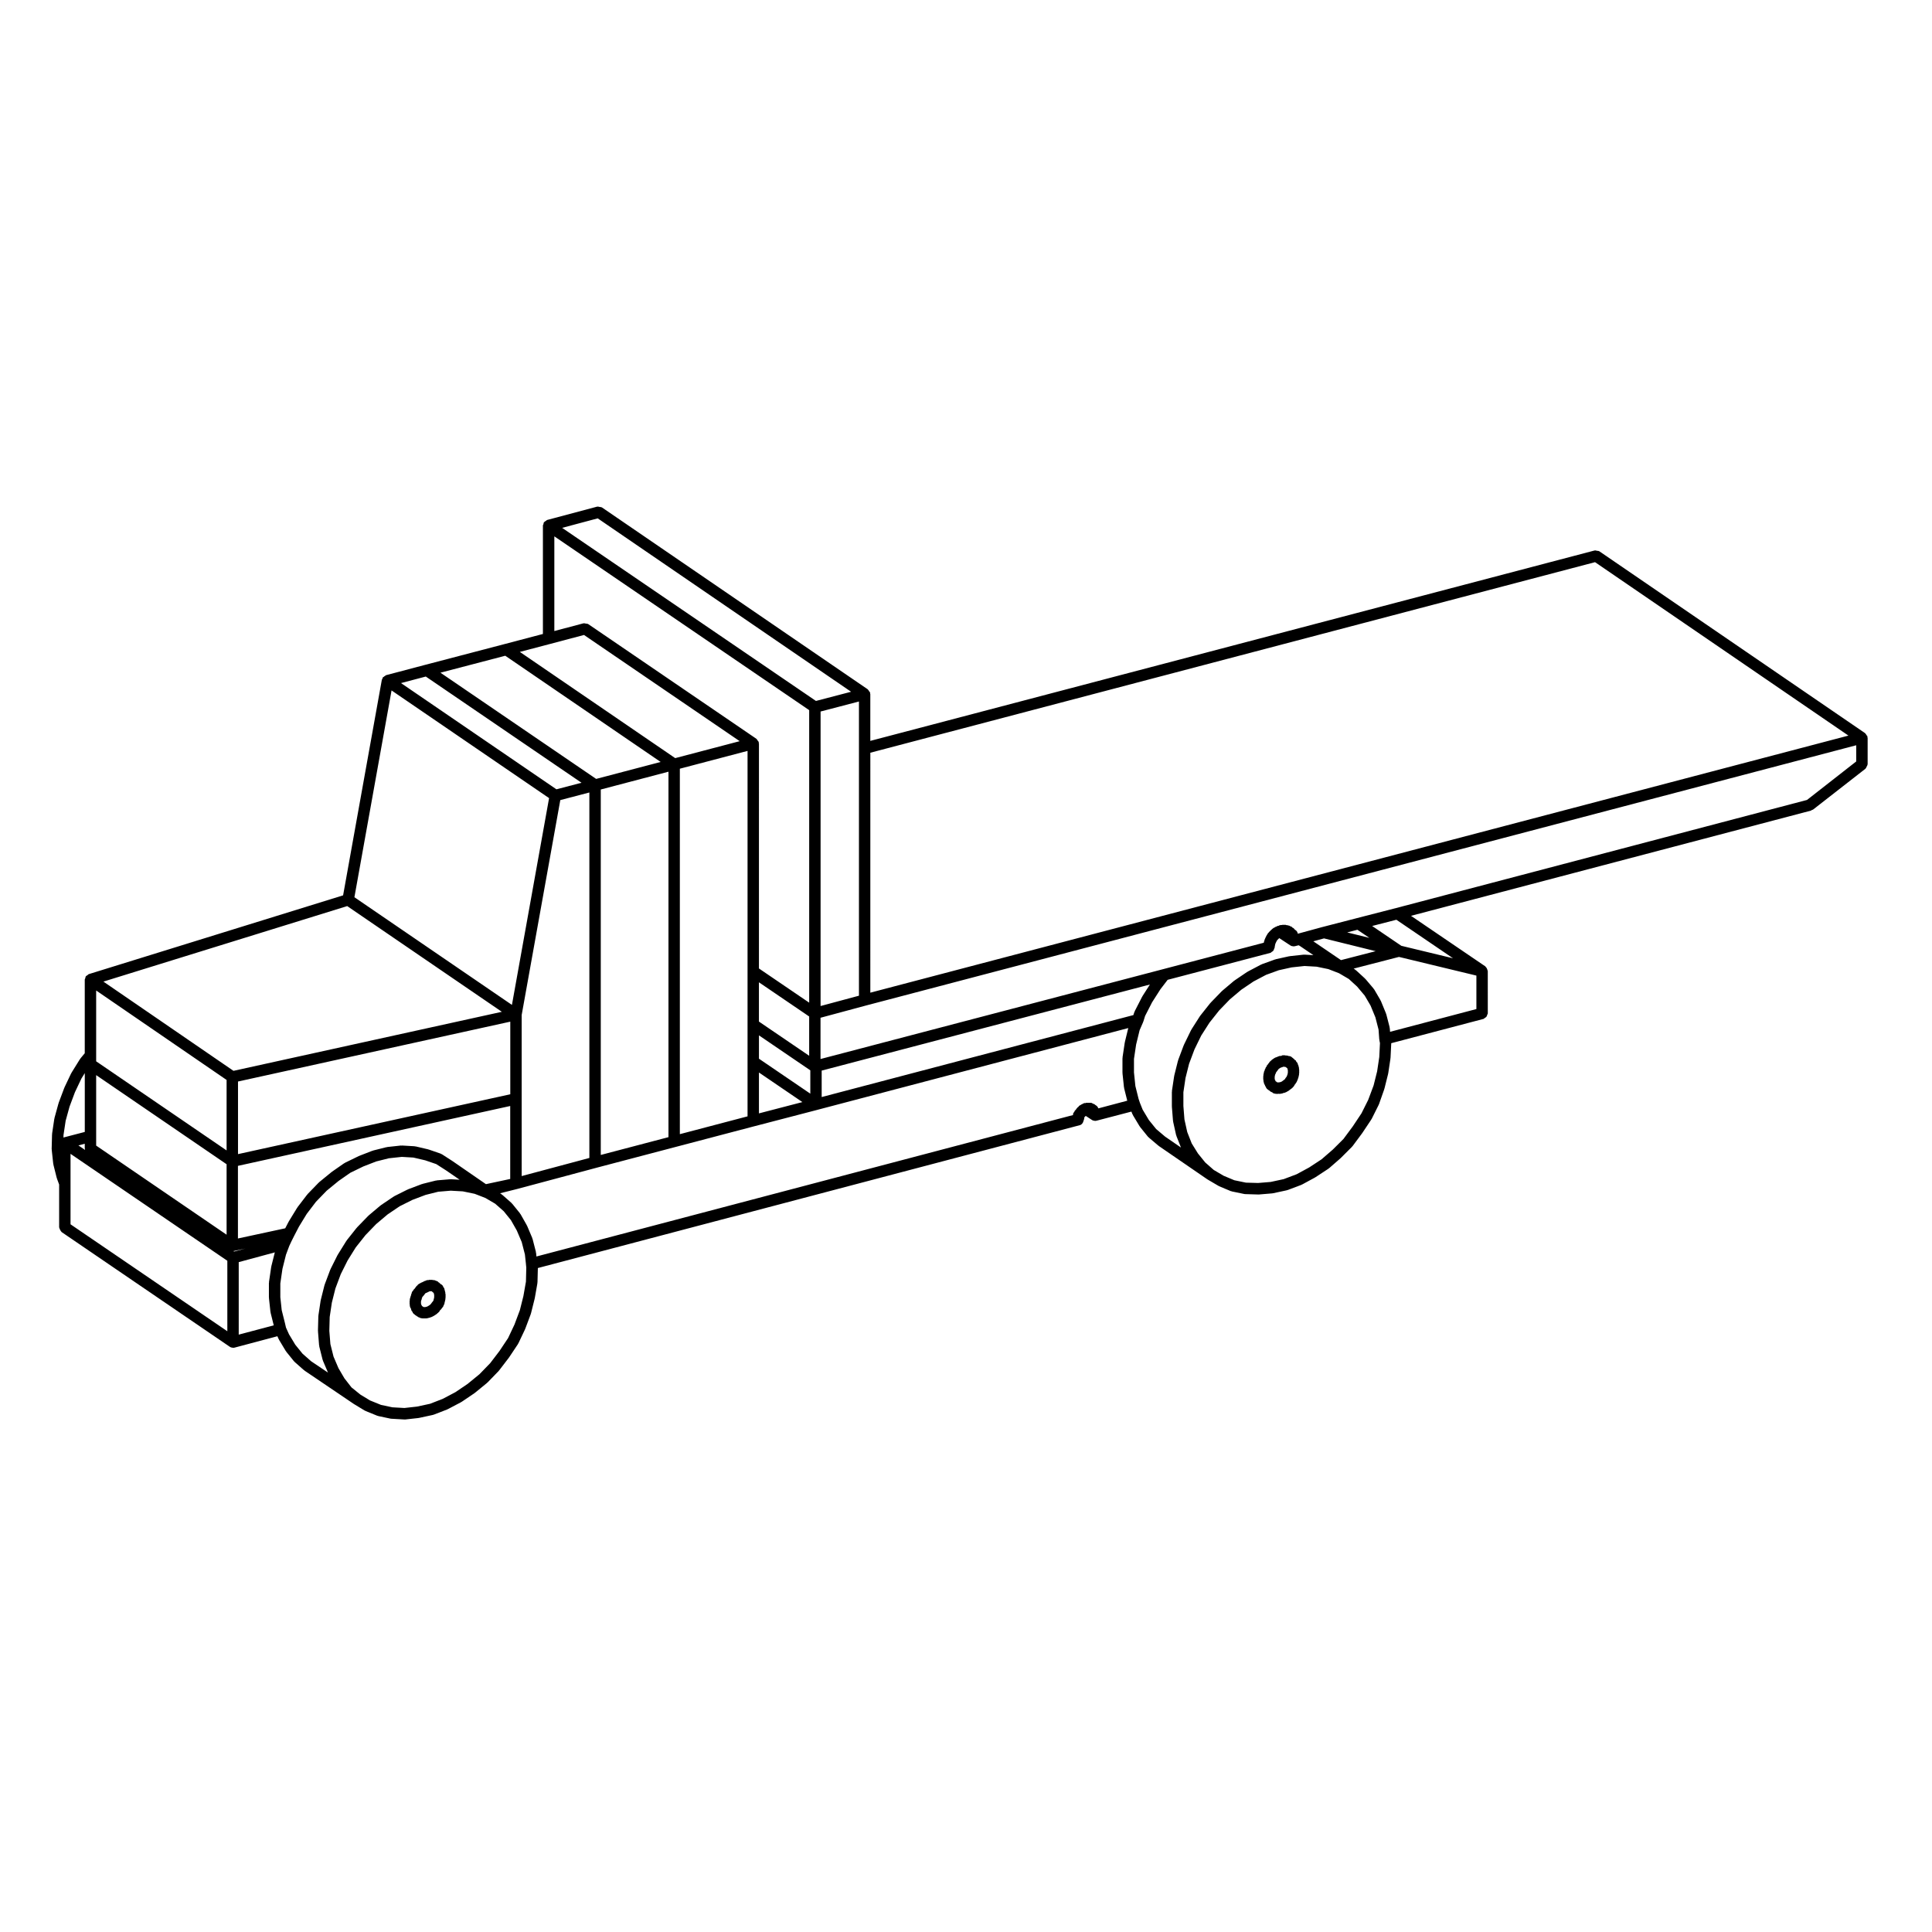 <?xml version="1.0" encoding="UTF-8"?>
<!-- Uploaded to: SVG Repo, www.svgrepo.com, Generator: SVG Repo Mixer Tools -->
<svg fill="#000000" width="800px" height="800px" version="1.1" viewBox="144 144 512 512" xmlns="http://www.w3.org/2000/svg">
 <g>
  <path d="m488.23 427.25c-0.004-0.07 0.047-0.121 0.031-0.188l-0.203-0.789c-0.016-0.059-0.082-0.086-0.105-0.137-0.02-0.059 0.02-0.117-0.012-0.176l-0.195-0.395c-0.023-0.051-0.098-0.059-0.121-0.105-0.02-0.055-0.098-0.082-0.117-0.133-0.035-0.066-0.012-0.152-0.051-0.211-0.082-0.121-0.227-0.137-0.328-0.223-0.098-0.09-0.121-0.223-0.246-0.281-0.035-0.039-0.098-0.039-0.133-0.082l-0.035-0.016c-0.035-0.047-0.02-0.105-0.059-0.141-0.055-0.055-0.145-0.039-0.211-0.086-0.07-0.051-0.086-0.145-0.16-0.188l-0.395-0.195c-0.109-0.059-0.238 0-0.352-0.023-0.117-0.031-0.195-0.133-0.316-0.133h-0.203l-0.215-0.055c-0.074-0.02-0.121 0.039-0.195 0.031-0.066-0.012-0.105-0.074-0.172-0.074l-0.5 0.008c-0.176 0-0.297 0.133-0.457 0.191-0.105 0.012-0.211-0.055-0.312-0.02l-0.59 0.195c-0.055 0.02-0.07 0.086-0.121 0.105-0.059 0.012-0.117-0.031-0.172-0.012-0.059 0.02-0.074 0.09-0.125 0.109s-0.117-0.004-0.172 0.023l-0.492 0.297c-0.023 0.02-0.023 0.051-0.051 0.07-0.023 0.016-0.055 0-0.082 0.02l-0.395 0.297c-0.035 0.023-0.031 0.074-0.059 0.102-0.031 0.031-0.074 0.016-0.105 0.047l-0.395 0.395c-0.066 0.066-0.047 0.152-0.098 0.223-0.055 0.074-0.152 0.09-0.191 0.168l-0.098 0.188-0.211 0.211c-0.098 0.098-0.082 0.23-0.141 0.348-0.082 0.125-0.215 0.195-0.258 0.352l-0.047 0.176-0.176 0.297c-0.051 0.082-0.004 0.176-0.039 0.266-0.035 0.086-0.125 0.121-0.145 0.215l-0.203 0.984c-0.012 0.055 0.035 0.102 0.031 0.152-0.004 0.051-0.059 0.086-0.059 0.141v0.887c0 0.07 0.066 0.105 0.074 0.176 0.004 0.07-0.047 0.121-0.031 0.188l0.203 0.789c0.031 0.125 0.137 0.191 0.191 0.297 0.039 0.082 0.012 0.176 0.066 0.246l0.172 0.238c0.004 0.012-0.004 0.016 0 0.023 0.121 0.379 0.398 0.637 0.719 0.812 0.004 0 0.004 0.004 0.012 0.012 0.016 0.02 0.016 0.051 0.031 0.066 0.051 0.051 0.121 0.035 0.176 0.074 0.012 0 0.016 0.012 0.02 0.016 0.012 0.004 0.02 0.004 0.035 0.004 0.07 0.055 0.086 0.152 0.16 0.191l0.191 0.098c0.004 0.004 0 0.012 0.004 0.016 0.035 0.035 0.086 0.02 0.109 0.051l0.086 0.039c0.004 0.004 0.012 0 0.016 0.004 0.047 0.02 0.086 0.031 0.133 0.051 0.004 0.004 0.016 0.004 0.023 0.012 0.117 0.07 0.188 0.207 0.328 0.246l0.395 0.102c0.125 0.031 0.25 0.051 0.367 0.051 0.004 0 0.004-0.004 0.004-0.004h0.488c0.039 0 0.059-0.035 0.098-0.039 0.07 0.012 0.133 0.039 0.203 0.039 0.082 0 0.16-0.004 0.25-0.02l0.586-0.102c0.066-0.012 0.098-0.082 0.152-0.098 0.125-0.016 0.258-0.02 0.371-0.059 0.012-0.004 0.016-0.02 0.023-0.02 0.02-0.012 0.039-0.012 0.059-0.016l0.492-0.195c0.059-0.023 0.07-0.09 0.121-0.117 0.07-0.035 0.152-0.023 0.223-0.074l1.184-0.891c0.047-0.035 0.039-0.102 0.086-0.137 0.133-0.117 0.281-0.227 0.363-0.395l0.125-0.258 0.293-0.363c0.031-0.035 0.012-0.086 0.035-0.117 0.039-0.059 0.105-0.09 0.137-0.145l0.195-0.395c0.012-0.02-0.004-0.039 0.004-0.059 0.012-0.031 0.035-0.035 0.047-0.059l0.195-0.492c0.016-0.031-0.012-0.066 0-0.102 0.016-0.039 0.055-0.055 0.066-0.102l0.102-0.395c0.004-0.012-0.012-0.02-0.004-0.035 0.004-0.016 0.016-0.02 0.02-0.035l0.102-0.492c0.012-0.055-0.035-0.102-0.031-0.152 0.004-0.051 0.059-0.086 0.059-0.141v-0.984c-0.004-0.074-0.066-0.117-0.074-0.188zm-3.922 2.902-0.395 0.297-0.242 0.176-0.242 0.102-0.156 0.055-0.352 0.059h-0.461c-0.055-0.035-0.059-0.105-0.117-0.137l-0.176-0.09-0.02-0.02c-0.023-0.023-0.066-0.016-0.09-0.035l-0.016-0.012c-0.035-0.059-0.004-0.133-0.051-0.188l-0.109-0.156-0.023-0.09-0.055-0.215v-0.551l0.07-0.344 0.051-0.238 0.156-0.266c0.035-0.059 0-0.125 0.031-0.191 0.035-0.074 0.105-0.117 0.125-0.195l0.105-0.105c0.039-0.047 0.023-0.105 0.066-0.152 0.07-0.086 0.168-0.137 0.223-0.238l0.098-0.188 0.125-0.125 0.25-0.188 0.289-0.172 0.137-0.047 0.59-0.195 0.066-0.023h0.055l0.215 0.055c0.098 0.023 0.18 0.031 0.273 0.035 0.02 0.023 0.047 0.035 0.07 0.055 0.098 0.086 0.176 0.176 0.289 0.227 0.023 0.016 0.023 0.051 0.055 0.066l0.004 0.004 0.031 0.059 0.059 0.227 0.055 0.215v0.652l-0.059 0.297-0.07 0.281-0.121 0.301-0.109 0.227-0.293 0.363c-0.039 0.051-0.016 0.105-0.047 0.156-0.035 0.051-0.105 0.059-0.125 0.105l-0.039 0.082z"/>
  <path d="m157.71 448.75 0.395 3.641c0.004 0.039 0.047 0.059 0.051 0.102 0.004 0.035-0.023 0.07-0.016 0.105l0.887 3.543c0.012 0.035 0.047 0.051 0.055 0.082 0.004 0.031-0.016 0.055-0.004 0.082l0.594 1.613v11.348c0 0.055 0.051 0.086 0.055 0.137 0.02 0.195 0.121 0.336 0.215 0.52 0.098 0.18 0.152 0.344 0.309 0.469 0.039 0.039 0.039 0.102 0.086 0.125l44.578 30.406c0.238 0.156 0.508 0.223 0.77 0.238 0.031 0 0.051 0.031 0.082 0.031 0.125 0 0.258-0.02 0.387-0.055l11.355-3.019 0.359 0.797c0.016 0.039 0.055 0.051 0.074 0.086 0.012 0.023-0.004 0.055 0.012 0.074l1.773 2.953c0.023 0.039 0.07 0.055 0.098 0.09 0.02 0.031 0.004 0.059 0.023 0.086l2.066 2.559c0.039 0.051 0.102 0.066 0.141 0.105 0.02 0.023 0.012 0.055 0.035 0.074l2.457 2.168c0.031 0.031 0.07 0.02 0.102 0.039 0.031 0.02 0.023 0.059 0.055 0.082l13.09 8.855c0.016 0.012 0.031 0.012 0.047 0.02 0.012 0 0.012 0.02 0.02 0.02l2.754 1.672c0.047 0.031 0.102 0.02 0.141 0.039 0.031 0.02 0.035 0.059 0.07 0.07l3.148 1.281c0.066 0.031 0.133 0.023 0.195 0.039 0.023 0.012 0.035 0.039 0.059 0.039l3.25 0.691c0.074 0.02 0.141 0.02 0.211 0.023 0.004 0.004 0.012 0.004 0.016 0.004l3.445 0.195c0.031 0.004 0.059 0.004 0.09 0.004 0.055 0 0.105-0.004 0.168-0.004l3.543-0.395c0.012 0 0.012-0.012 0.02-0.012 0.047-0.012 0.09-0.012 0.133-0.02l3.641-0.785c0.023 0 0.031-0.031 0.055-0.035 0.055-0.016 0.117-0.012 0.172-0.035l3.543-1.375c0.023-0.012 0.023-0.035 0.051-0.047 0.035-0.016 0.074-0.004 0.105-0.023l3.543-1.867c0.023-0.016 0.023-0.047 0.047-0.059 0.031-0.016 0.07-0.012 0.102-0.031l3.344-2.262c0.02-0.012 0.02-0.039 0.035-0.051 0.023-0.02 0.055-0.012 0.082-0.031l3.25-2.656c0.023-0.02 0.02-0.059 0.047-0.09 0.023-0.02 0.059-0.012 0.086-0.031l2.953-3.047c0.016-0.02 0.012-0.047 0.023-0.059 0.023-0.031 0.066-0.047 0.09-0.082l2.559-3.344c0.012-0.012 0-0.02 0.012-0.031 0.016-0.02 0.035-0.031 0.051-0.051l2.363-3.543c0.02-0.023 0-0.059 0.02-0.09 0.02-0.039 0.07-0.059 0.09-0.102l1.773-3.738c0.012-0.02-0.004-0.039 0.004-0.059 0.012-0.023 0.035-0.035 0.047-0.059l1.477-3.934c0.012-0.031-0.012-0.059-0.004-0.086 0.012-0.035 0.047-0.051 0.055-0.086l0.984-3.934c0.004-0.016-0.012-0.031-0.012-0.051 0.004-0.02 0.031-0.031 0.035-0.055l0.691-3.934c0.004-0.047-0.031-0.074-0.023-0.117 0-0.039 0.047-0.066 0.047-0.105l0.098-3.82 143.62-37.859c0.539-0.141 0.836-0.586 0.973-1.09 0.035-0.082 0.051-0.16 0.07-0.246 0.012-0.02 0.035-0.031 0.039-0.059l0.102-0.395c0.016-0.059-0.031-0.105-0.023-0.16l0.02-0.02c0.055-0.055 0.035-0.133 0.082-0.191 0.004 0 0.016 0 0.02-0.004l0.293-0.293 1.652 1.078c0.238 0.152 0.504 0.215 0.766 0.23 0.02 0 0.035 0.02 0.059 0.02 0.125 0 0.258-0.02 0.383-0.055l9.238-2.414 0.293 0.73c0.02 0.051 0.07 0.07 0.098 0.117 0.016 0.031-0.004 0.07 0.016 0.102l1.773 2.953c0.023 0.039 0.07 0.055 0.098 0.09 0.02 0.031 0.004 0.059 0.023 0.086l2.066 2.559c0.047 0.055 0.105 0.082 0.16 0.121 0.02 0.023 0.016 0.059 0.039 0.082l2.559 2.168c0.02 0.02 0.055 0.012 0.082 0.031 0.02 0.02 0.02 0.051 0.039 0.066l12.891 8.855c0.02 0.016 0.047 0.004 0.066 0.02 0.016 0.012 0.016 0.031 0.031 0.039l2.852 1.672c0.035 0.023 0.086 0.016 0.117 0.035 0.031 0.012 0.035 0.047 0.059 0.059l3.047 1.281c0.074 0.031 0.145 0.02 0.215 0.039 0.031 0.012 0.039 0.039 0.066 0.047l3.344 0.691c0.09 0.016 0.172 0.023 0.258 0.023 0 0 0 0.004 0.004 0.004h0.031c0.004 0 0.012 0.004 0.016 0.004 0 0 0-0.004 0.004-0.004l3.394 0.102h0.047c0.039 0 0.086 0 0.125-0.004l3.543-0.297c0.004 0 0.012-0.012 0.016-0.012 0.059-0.004 0.117-0.004 0.176-0.02l3.641-0.785c0.02 0 0.031-0.023 0.051-0.031 0.055-0.016 0.109-0.012 0.168-0.031l3.641-1.375c0.023-0.012 0.031-0.047 0.055-0.055 0.047-0.02 0.09-0.016 0.133-0.035l3.445-1.867c0.02-0.012 0.02-0.035 0.035-0.047 0.023-0.016 0.051-0.004 0.074-0.023l3.445-2.262c0.031-0.02 0.031-0.059 0.055-0.082 0.035-0.023 0.082-0.016 0.105-0.039l3.047-2.656c0.016-0.016 0.012-0.039 0.023-0.055 0.016-0.016 0.035-0.004 0.051-0.02l2.953-2.953c0.02-0.02 0.012-0.051 0.031-0.07 0.035-0.035 0.086-0.055 0.117-0.102l2.559-3.445c0.004-0.004 0-0.02 0.004-0.031 0.012-0.016 0.031-0.016 0.039-0.035l2.363-3.543c0.016-0.02 0-0.051 0.016-0.082 0.02-0.031 0.059-0.047 0.082-0.082l1.867-3.738c0.012-0.023-0.004-0.051 0.004-0.074 0.016-0.031 0.051-0.047 0.059-0.074l1.395-3.957c0.012-0.031-0.012-0.059-0.004-0.086 0.012-0.035 0.047-0.051 0.055-0.086l0.984-3.934c0.004-0.02-0.016-0.047-0.012-0.07 0.004-0.031 0.035-0.039 0.039-0.07l0.59-3.934c0.004-0.031-0.02-0.051-0.02-0.082 0.004-0.031 0.035-0.039 0.035-0.07l0.191-3.883 24.461-6.438c0.137-0.035 0.203-0.172 0.312-0.242 0.176-0.102 0.324-0.176 0.449-0.332s0.156-0.324 0.211-0.52c0.039-0.133 0.152-0.227 0.152-0.367l-0.004-11.215c0-0.055-0.051-0.086-0.055-0.137-0.016-0.141-0.074-0.242-0.121-0.379-0.055-0.145-0.102-0.262-0.191-0.383-0.07-0.086-0.121-0.156-0.207-0.227-0.039-0.035-0.039-0.098-0.086-0.125l-19.688-13.387 106.01-27.887c0.09-0.02 0.117-0.117 0.195-0.152 0.117-0.051 0.246-0.035 0.348-0.117l13.875-10.82c0.031-0.02 0.023-0.059 0.051-0.086 0.145-0.125 0.188-0.309 0.277-0.484 0.09-0.188 0.207-0.332 0.223-0.535 0-0.035 0.035-0.055 0.035-0.09v-6.988c0-0.051-0.051-0.086-0.055-0.133-0.004-0.07 0.016-0.125-0.004-0.195 0-0.02 0.016-0.035 0.012-0.055-0.035-0.141-0.172-0.203-0.242-0.316-0.09-0.16-0.145-0.309-0.293-0.422-0.039-0.035-0.035-0.098-0.082-0.121l-70.453-48.215c-0.016-0.012-0.039 0-0.055-0.012-0.156-0.102-0.348-0.082-0.535-0.109-0.207-0.039-0.395-0.125-0.59-0.082-0.02 0.004-0.035-0.012-0.055-0.004l-191.95 50.461v-12.41c0-0.051-0.051-0.086-0.055-0.133-0.004-0.07 0.016-0.125 0-0.195-0.004-0.016 0.012-0.035 0.004-0.055-0.035-0.145-0.172-0.211-0.246-0.328-0.09-0.156-0.145-0.301-0.289-0.414-0.039-0.035-0.035-0.098-0.082-0.121l-0.066-0.047c-0.012-0.004-0.016-0.012-0.023-0.016l-70.367-48.152c-0.02-0.012-0.047 0-0.066-0.012-0.156-0.102-0.344-0.074-0.523-0.109-0.207-0.035-0.387-0.125-0.59-0.082-0.02 0-0.039-0.016-0.059-0.012l-13.285 3.543c-0.137 0.035-0.203 0.172-0.316 0.242-0.156 0.09-0.301 0.145-0.418 0.289-0.035 0.039-0.098 0.035-0.121 0.082-0.012 0.016 0 0.039-0.012 0.059-0.086 0.125-0.066 0.281-0.105 0.434-0.035 0.125-0.145 0.215-0.145 0.359v28.746l-10.09 2.656-21.059 5.512-10.43 2.754c-0.105 0.023-0.141 0.133-0.23 0.176-0.152 0.07-0.25 0.145-0.371 0.262-0.082 0.074-0.195 0.082-0.262 0.172-0.016 0.016 0 0.039-0.016 0.059-0.059 0.098-0.039 0.203-0.082 0.309-0.031 0.086-0.125 0.125-0.141 0.215l-10.27 57.152-67.414 20.883c-0.125 0.039-0.176 0.172-0.281 0.234-0.145 0.09-0.281 0.141-0.387 0.273-0.035 0.039-0.098 0.035-0.121 0.082-0.02 0.023-0.004 0.059-0.02 0.09-0.082 0.133-0.07 0.277-0.105 0.422-0.031 0.121-0.137 0.207-0.137 0.336v19.523l-1.129 1.359c-0.023 0.031-0.012 0.07-0.035 0.105-0.02 0.035-0.07 0.031-0.09 0.066l-2.262 3.641c-0.016 0.031 0 0.059-0.016 0.09s-0.055 0.031-0.07 0.059l-1.773 3.738c-0.012 0.023 0.004 0.051-0.004 0.07-0.012 0.02-0.035 0.031-0.047 0.051l-1.477 3.934c-0.012 0.023 0.012 0.051 0.004 0.082-0.012 0.02-0.039 0.031-0.047 0.051l-1.082 3.934c-0.012 0.035 0.02 0.059 0.012 0.098-0.004 0.035-0.047 0.051-0.051 0.086l-0.586 3.926c-0.004 0.039 0.031 0.066 0.023 0.102-0.004 0.039-0.039 0.059-0.039 0.09l-0.102 3.934c0 0.039 0.035 0.066 0.039 0.105 0.004 0.031-0.031 0.062-0.027 0.098zm78.301-64.629 40.984 28.016-71.121 15.645-34.469-23.648zm66.391-102.75 67.148 45.953-9.316 2.434-67.262-45.871zm264.3 11.609 67.152 45.961-259.21 68.129 0.004-63.59zm56.176 63.012-108.91 28.652h-0.004l-10.332 2.656-9.148 2.363c-0.004 0-0.004 0.004-0.012 0.004h-0.012l-6.484 1.766c-0.02-0.055-0.074-0.086-0.102-0.137-0.047-0.098-0.012-0.207-0.074-0.297l-0.297-0.395c-0.07-0.098-0.191-0.09-0.281-0.168-0.039-0.051-0.09-0.086-0.133-0.125-0.016-0.02-0.012-0.047-0.023-0.066l-0.297-0.297c-0.066-0.066-0.156-0.047-0.23-0.098-0.098-0.105-0.176-0.211-0.297-0.293-0.082-0.051-0.172-0.016-0.258-0.051-0.086-0.039-0.117-0.137-0.211-0.16l-0.395-0.102c-0.02-0.004-0.035 0.012-0.055 0.004-0.051-0.02-0.086-0.055-0.133-0.074-0.086-0.023-0.16 0.031-0.25 0.016-0.086-0.016-0.137-0.098-0.227-0.098h-0.887c-0.055 0-0.09 0.055-0.141 0.059-0.051 0.004-0.102-0.039-0.152-0.031l-0.492 0.102c-0.082 0.016-0.109 0.098-0.18 0.121-0.074 0.004-0.125 0.004-0.195 0.023-0.035 0.004-0.07-0.016-0.102-0.004-0.07 0.02-0.09 0.102-0.152 0.133-0.012 0.004-0.02-0.004-0.031 0l-0.492 0.195c-0.07 0.023-0.086 0.105-0.141 0.141-0.066 0.035-0.141 0.004-0.203 0.051l-0.395 0.297c-0.035 0.023-0.031 0.074-0.059 0.102-0.031 0.023-0.074 0.012-0.105 0.039l-0.691 0.691c-0.031 0.023-0.016 0.07-0.047 0.102-0.023 0.031-0.074 0.023-0.102 0.059l-0.297 0.395c-0.031 0.039-0.012 0.098-0.035 0.137-0.031 0.039-0.086 0.047-0.105 0.098l-0.391 0.789c-0.012 0.02 0.004 0.047-0.004 0.07-0.012 0.02-0.035 0.02-0.047 0.047l-0.195 0.492c-0.02 0.051 0.016 0.098 0 0.145-0.016 0.051-0.07 0.07-0.082 0.121l-0.074 0.367-26.773 7.027-90.699 23.789v-10.934l12.07-3.25 262.4-68.965v4.293zm-128.64 95.23-3.289 2.16-3.309 1.797-3.445 1.301-3.445 0.746-3.344 0.277-3.223-0.09-3.074-0.637-2.836-1.188-2.625-1.543-2.254-1.984-1.93-2.387-1.648-2.656-1.184-3.012-0.742-3.336-0.281-3.562v-3.652l0.562-3.777 0.941-3.754 1.438-3.836 1.785-3.656 2.18-3.41 2.574-3.246 2.836-2.934 3.039-2.562 3.219-2.176 3.352-1.77 3.356-1.215 3.379-0.75 3.438-0.371 3.195 0.18 3.125 0.645 2.828 1.094 2.594 1.523 2.18 1.996 2.023 2.398 1.551 2.644 1.289 3.129 0.836 3.25 0.188 2.602c0 0.039 0.039 0.055 0.047 0.09 0.004 0.039-0.023 0.066-0.02 0.102l0.156 0.789-0.18 3.684-0.57 3.797-0.941 3.754-1.426 3.805-1.785 3.57-2.301 3.457-2.465 3.324-2.812 2.805zm-59.156-13.492-0.074-0.152-0.102-0.195c-0.012-0.012-0.031-0.012-0.035-0.031-0.133-0.246-0.383-0.402-0.641-0.551l-0.102-0.102c-0.012-0.012-0.031-0.012-0.039-0.02-0.031-0.012-0.035-0.051-0.066-0.059l-0.297-0.102c-0.004 0-0.004 0.004-0.012 0.004-0.215-0.109-0.402-0.277-0.664-0.277h-1.188c-0.09 0-0.133 0.086-0.215 0.098-0.09 0.016-0.172-0.051-0.262-0.02l-0.297 0.102c-0.074 0.031-0.086 0.105-0.145 0.137-0.07 0.031-0.145 0-0.211 0.039l-0.207 0.137-0.121 0.066c-0.035 0.016-0.035 0.055-0.066 0.074-0.031 0.02-0.07 0-0.102 0.02l-0.297 0.195c-0.09 0.059-0.082 0.168-0.145 0.238-0.086 0.082-0.207 0.09-0.277 0.188l-0.121 0.18-0.176 0.176c-0.055 0.055-0.035 0.133-0.082 0.191-0.004 0-0.016 0-0.02 0.004l-0.297 0.297c-0.09 0.09-0.074 0.223-0.133 0.324-0.07 0.105-0.191 0.141-0.23 0.266l-0.102 0.297c-0.031 0.086 0.035 0.152 0.023 0.23-0.004 0.004-0.004 0.012-0.012 0.016l-142.21 37.484-0.105-1.004c-0.004-0.039-0.047-0.059-0.055-0.102-0.004-0.039 0.031-0.082 0.02-0.117l-0.887-3.445c-0.012-0.047-0.059-0.059-0.074-0.102-0.012-0.039 0.016-0.082 0-0.117l-1.375-3.25c-0.016-0.031-0.055-0.039-0.07-0.07-0.016-0.023 0.004-0.059-0.012-0.09l-1.672-2.953c-0.023-0.039-0.074-0.039-0.102-0.082-0.031-0.035-0.012-0.09-0.039-0.121l-2.066-2.559c-0.031-0.035-0.086-0.031-0.117-0.066s-0.023-0.09-0.059-0.117l-2.457-2.168c-0.031-0.031-0.074-0.016-0.105-0.039-0.031-0.02-0.031-0.066-0.059-0.09l-0.402-0.266 4.559-1.145h0.004c0.004-0.004 0.012 0 0.016-0.004l20.957-5.606s0-0.004 0.004-0.004l41.895-11.016h0.012l16.629-4.328s0-0.004 0.004-0.004l82.398-21.676-0.906 3.715c-0.004 0.023 0.016 0.047 0.012 0.07-0.004 0.023-0.035 0.039-0.039 0.066l-0.59 3.934c-0.004 0.047 0.031 0.082 0.031 0.117-0.004 0.039-0.047 0.07-0.047 0.105v3.84c0 0.031 0.031 0.047 0.031 0.074 0 0.031-0.031 0.055-0.023 0.086l0.395 3.738c0.004 0.039 0.051 0.066 0.055 0.105 0.004 0.035-0.023 0.066-0.016 0.102l0.828 3.301zm-167.17 73.027-3.215 2.176-3.367 1.777-3.359 1.305-3.457 0.746-3.344 0.371-3.188-0.18-3.012-0.641-2.922-1.184-2.543-1.547-2.363-1.91-1.879-2.418-1.578-2.695-1.301-3.055-0.828-3.305-0.281-3.516 0.098-3.668 0.57-3.793 0.941-3.754 1.426-3.805 1.805-3.613 2.168-3.481 2.574-3.246 2.836-2.934 3.039-2.562 3.188-2.156 3.375-1.688 3.5-1.324 3.34-0.836 3.309-0.277 3.215 0.18 3.125 0.645 2.828 1.094 2.621 1.535 2.254 1.984 1.914 2.367 1.559 2.75 1.305 3.066 0.84 3.266 0.281 2.594c0 0.004-0.004 0.012-0.004 0.012l0.09 0.91-0.09 3.691-0.672 3.82-0.941 3.754-1.43 3.812-1.691 3.582-2.293 3.441-2.449 3.203-2.828 2.918zm-104.05-77.32 1.715-3.617 0.891-1.438v15.594l-5.656 1.477 0.016-0.656 0.57-3.785 1.027-3.734zm100.02 18.238c-0.012-0.004-0.016 0-0.023-0.004-0.004-0.004-0.004-0.02-0.016-0.02l-2.75-1.777c-0.055-0.039-0.121-0.012-0.188-0.039-0.055-0.023-0.074-0.102-0.137-0.117l-3.148-1.082c-0.031-0.012-0.055 0.012-0.086 0-0.023-0.004-0.035-0.039-0.066-0.047l-3.344-0.785c-0.051-0.016-0.09 0.031-0.133 0.023-0.051-0.012-0.074-0.059-0.121-0.059l-3.344-0.195c-0.051-0.004-0.082 0.039-0.121 0.039-0.051 0-0.086-0.039-0.125-0.039l-3.641 0.395c-0.039 0.012-0.059 0.051-0.098 0.055-0.039 0.004-0.074-0.023-0.109-0.016l-3.543 0.887c-0.035 0.012-0.047 0.051-0.082 0.059-0.035 0.012-0.066-0.016-0.102 0l-3.543 1.375c-0.023 0.012-0.031 0.035-0.051 0.047-0.016 0.008-0.043-0.004-0.062 0.004l-3.641 1.773c-0.039 0.02-0.047 0.07-0.082 0.09-0.039 0.023-0.09 0-0.125 0.031l-3.25 2.262c-0.02 0.012-0.016 0.039-0.035 0.051-0.016 0.016-0.039 0.004-0.059 0.02l-3.25 2.656c-0.023 0.02-0.02 0.059-0.047 0.086-0.023 0.023-0.059 0.016-0.086 0.035l-2.953 3.047c-0.023 0.031-0.016 0.066-0.035 0.09-0.02 0.023-0.059 0.02-0.082 0.051l-2.559 3.344c-0.02 0.02-0.004 0.055-0.02 0.082-0.02 0.023-0.055 0.023-0.07 0.051l-2.168 3.543c-0.012 0.02 0 0.039-0.012 0.051-0.012 0.02-0.035 0.02-0.047 0.039l-0.945 1.828-12.531 2.699v-19.246l72.156-15.863v19.336l-6.434 1.375zm-59.832 0.859v18.676l-34.566-23.617v-18.676zm-37.535-4.004c0.012 0.07-0.004 0.125 0.012 0.203l-1.75-1.188 1.684-0.438v1.289c0.004 0.047 0.051 0.078 0.055 0.133zm39.523 27.145-0.188-0.121c0.012 0 0.02 0 0.031-0.004l3.133-0.676zm73.191-41.684-72.156 15.863v-19.242l72.156-15.863zm-75.18 14.883-34.566-23.617v-18.766l34.566 23.703zm-41.359 8.766v-7.863l41.555 28.34v18.676l-41.555-28.34zm44.578 20.836 9.562-2.586-0.934 3.719c-0.004 0.023 0.016 0.051 0.012 0.074-0.004 0.031-0.035 0.047-0.039 0.074l-0.59 4.035c-0.004 0.039 0.031 0.07 0.031 0.105-0.004 0.047-0.047 0.07-0.047 0.105v3.84c0 0.031 0.031 0.051 0.035 0.082 0 0.031-0.031 0.055-0.023 0.086l0.395 3.641c0.004 0.039 0.047 0.059 0.051 0.102 0.004 0.035-0.023 0.07-0.016 0.105l0.84 3.375-9.281 2.457v-19.215zm19.195 26.277-2.289-2.012-1.93-2.387-1.664-2.766-0.793-1.766-0.262-1.129c0-0.004-0.004-0.004-0.004-0.012-0.004-0.004 0-0.016 0-0.016l-0.867-3.461-0.367-3.43v-3.652l0.562-3.863 0.941-3.758 0.855-2.281 0.625-1.344h0.004l0.68-1.359 1.27-2.445 2.074-3.394 2.453-3.215 2.828-2.918 3.164-2.59 3.098-2.16 3.441-1.672 3.422-1.328 3.352-0.84 3.422-0.367 3.078 0.18 3.141 0.734 2.91 0.996 2.606 1.672 3.594 2.469-2.293-0.125c-0.039-0.004-0.07 0.035-0.105 0.035-0.047 0-0.066-0.035-0.105-0.035l-3.543 0.297c-0.047 0.004-0.07 0.051-0.109 0.059-0.039 0.012-0.086-0.031-0.125-0.02l-3.543 0.887c-0.035 0.012-0.047 0.047-0.074 0.055-0.031 0.012-0.059-0.016-0.098-0.004l-3.641 1.375c-0.031 0.012-0.035 0.051-0.059 0.059-0.023 0.012-0.055-0.012-0.082 0.004l-3.543 1.773c-0.035 0.016-0.039 0.066-0.07 0.082-0.035 0.02-0.074 0-0.105 0.023l-3.344 2.262c-0.023 0.016-0.023 0.051-0.047 0.07-0.023 0.02-0.059 0.004-0.086 0.023l-3.148 2.656c-0.023 0.02-0.016 0.055-0.039 0.074-0.02 0.02-0.055 0.012-0.074 0.031l-2.953 3.047c-0.02 0.02-0.012 0.055-0.031 0.074-0.02 0.023-0.051 0.016-0.07 0.039l-2.656 3.344c-0.02 0.023-0.004 0.066-0.023 0.098-0.02 0.02-0.059 0.02-0.074 0.051l-2.262 3.641c-0.016 0.02 0 0.051-0.012 0.07-0.016 0.023-0.051 0.031-0.059 0.051l-1.867 3.738c-0.016 0.031 0.004 0.059-0.004 0.09-0.016 0.023-0.051 0.031-0.059 0.059l-1.477 3.934c-0.012 0.031 0.016 0.059 0.004 0.09-0.012 0.035-0.047 0.047-0.055 0.082l-0.984 3.934c-0.004 0.023 0.016 0.047 0.012 0.07-0.004 0.031-0.035 0.039-0.039 0.07l-0.59 3.934c-0.004 0.02 0.016 0.039 0.016 0.059-0.004 0.039-0.031 0.086-0.031 0.125l-0.102 3.84c0 0.031 0.031 0.051 0.031 0.082s-0.023 0.051-0.023 0.082l0.297 3.738c0.004 0.051 0.051 0.074 0.059 0.117 0.004 0.051-0.031 0.09-0.02 0.125l0.887 3.543c0.012 0.051 0.059 0.07 0.074 0.109 0.012 0.039-0.016 0.074 0 0.109l1.355 3.188zm220.28-96.734c-0.016 0.031 0 0.059-0.016 0.082-0.012 0.023-0.047 0.023-0.055 0.051l-1.969 3.84c-0.023 0.039 0.004 0.09-0.012 0.133-0.02 0.047-0.074 0.059-0.09 0.105l-0.242 0.777-82.609 21.723v-7.012l86.984-22.812zm-88.004 19.629v6.184l-13.609-9.266v-6.184zm-13.613 0.574 11.512 7.84-11.512 2.996zm13.312-4.434-13.316-9.062v-10.41l13.316 9.062zm-16.332-22.336v38.391l-17.941 4.719v-96.848l17.941-4.719zm-20.957 43.902-17.941 4.719v-96.848l17.941-4.719zm131.62-0.137-2.379-2.012-1.926-2.383-1.648-2.746-0.734-1.832-0.348-1.039-0.848-3.394-0.371-3.602v-3.602l0.57-3.805 0.926-3.793 0.941-2.168c0.012-0.023-0.012-0.051 0-0.082 0.016-0.031 0.047-0.039 0.055-0.07l0.453-1.457 1.863-3.633 2.207-3.449 1.91-2.492 27.246-7.148c0.137-0.035 0.203-0.172 0.312-0.242 0.176-0.102 0.324-0.176 0.449-0.336 0.121-0.156 0.156-0.324 0.211-0.516 0.039-0.133 0.152-0.227 0.152-0.367v-0.141l0.07-0.344 0.074-0.359 0.105-0.277 0.18-0.363 0.133-0.273 0.168-0.215 0.473-0.473 2.949 1.941c0.238 0.156 0.508 0.223 0.77 0.23 0.023 0 0.039 0.02 0.059 0.02 0.117 0 0.246-0.016 0.367-0.047l0.992-0.246 0.293 0.16 3.621 2.457-2.332-0.133c-0.07-0.004-0.133 0.016-0.203 0.02-0.016 0-0.031-0.016-0.051-0.016l-3.641 0.395c-0.031 0-0.047 0.035-0.082 0.039-0.031 0.004-0.055-0.02-0.09-0.016l-3.543 0.785c-0.035 0.004-0.051 0.051-0.086 0.059-0.035 0.012-0.066-0.016-0.102-0.004l-3.543 1.281c-0.039 0.016-0.051 0.059-0.086 0.074-0.035 0.016-0.074-0.004-0.105 0.012l-3.543 1.867c-0.031 0.016-0.031 0.051-0.055 0.066-0.031 0.016-0.066 0-0.09 0.016l-3.344 2.262c-0.023 0.016-0.023 0.051-0.047 0.07-0.023 0.02-0.059 0.004-0.086 0.023l-3.148 2.656c-0.023 0.02-0.016 0.055-0.039 0.074-0.02 0.02-0.055 0.012-0.074 0.031l-2.953 3.047c-0.02 0.02-0.012 0.055-0.031 0.074-0.02 0.023-0.051 0.016-0.07 0.039l-2.656 3.344c-0.02 0.023-0.004 0.055-0.023 0.082-0.016 0.023-0.051 0.023-0.066 0.047l-2.262 3.543c-0.02 0.031 0 0.07-0.016 0.098-0.02 0.031-0.055 0.035-0.07 0.066l-1.867 3.84c-0.012 0.02 0.004 0.051-0.004 0.07-0.012 0.031-0.047 0.031-0.055 0.059l-1.477 3.934c-0.012 0.031 0.016 0.059 0.004 0.098-0.012 0.031-0.047 0.039-0.055 0.074l-0.984 3.934c-0.004 0.023 0.016 0.047 0.012 0.07-0.004 0.031-0.035 0.039-0.039 0.07l-0.59 3.934c-0.004 0.047 0.031 0.082 0.031 0.117-0.004 0.039-0.047 0.07-0.047 0.105v3.84c0 0.02 0.023 0.035 0.023 0.059 0 0.02-0.02 0.039-0.02 0.059l0.297 3.738c0.004 0.039 0.047 0.059 0.051 0.102 0.004 0.039-0.031 0.07-0.02 0.105l0.785 3.543c0.012 0.051 0.059 0.07 0.07 0.117 0.016 0.039-0.016 0.074 0 0.105l1.223 3.109zm50.957-54.824 3.168 2.152-5.871-1.449zm-8.848 2.289 13.688 3.387-9.191 2.371-7.332-4.988zm17.5 24.758-0.07-0.941c-0.004-0.055-0.051-0.082-0.059-0.125-0.012-0.047 0.031-0.09 0.02-0.137l-0.887-3.445c-0.012-0.047-0.055-0.059-0.07-0.102-0.012-0.031 0.016-0.07 0-0.105l-1.375-3.344c-0.016-0.035-0.059-0.047-0.082-0.082-0.016-0.035 0.004-0.074-0.016-0.109l-1.668-2.856c-0.023-0.039-0.082-0.039-0.105-0.082-0.031-0.039-0.012-0.098-0.047-0.125l-2.168-2.559c-0.023-0.023-0.066-0.02-0.09-0.047-0.023-0.023-0.02-0.066-0.047-0.09l-2.363-2.168c-0.035-0.031-0.086-0.016-0.117-0.047-0.035-0.023-0.035-0.074-0.07-0.102l-0.434-0.289 12.012-3.098 20.516 4.949v8.867zm2.981-22.797-7.727-5.25 6.422-1.652 15.008 10.207zm-143.73-52.328v65.555l-10.168 2.734v-78.047l10.168-2.656zm-13.188-10.121v77.52l-13.316-9.062 0.004-59.613c0-0.055-0.051-0.086-0.055-0.137-0.012-0.07 0.012-0.125-0.004-0.191 0-0.02 0.016-0.035 0.012-0.055-0.035-0.137-0.172-0.195-0.242-0.312-0.09-0.16-0.145-0.312-0.289-0.422-0.039-0.035-0.039-0.098-0.086-0.125l-44.578-30.406c-0.016-0.012-0.031 0-0.047-0.012-0.168-0.105-0.383-0.09-0.59-0.121-0.188-0.023-0.359-0.109-0.539-0.07-0.023 0.004-0.039-0.016-0.066-0.012l-7.742 2.055v-25.094zm-68.664-17.543h0.012l8.973-2.383 41.262 28.148-17.09 4.492-41.176-28.148zm-11.879 3.125 41.18 28.148-17.094 4.492-41.266-28.148zm-21.059 5.512 41.266 28.148-6.648 1.738-41.188-28.152zm35.645 32.742 7.703-2.016v96.855l-17.941 4.801v-42.676zm-44.719-29.059 41.746 28.535-9.844 54.801-41.746-28.535z"/>
  <path d="m262 486.79c-0.004-0.07 0.047-0.121 0.031-0.188l-0.305-1.184c-0.035-0.145-0.176-0.215-0.246-0.336-0.07-0.117-0.055-0.262-0.152-0.363l-0.297-0.297c-0.066-0.066-0.156-0.047-0.227-0.098-0.07-0.051-0.082-0.137-0.156-0.176-0.035-0.039-0.098-0.039-0.133-0.082l-0.031-0.012c-0.031-0.039-0.02-0.102-0.055-0.125-0.055-0.055-0.141-0.039-0.203-0.082-0.074-0.059-0.098-0.168-0.18-0.211l-0.395-0.195c-0.055-0.023-0.109 0.004-0.168-0.016s-0.082-0.086-0.137-0.102l-0.395-0.102c-0.074-0.02-0.121 0.035-0.191 0.031-0.07-0.012-0.105-0.074-0.176-0.074h-0.887c-0.07 0-0.105 0.066-0.172 0.074-0.07 0.012-0.125-0.051-0.195-0.031l-0.395 0.102c-0.059 0.016-0.082 0.082-0.137 0.102-0.055 0.02-0.109-0.012-0.168 0.016l-0.395 0.195-0.352 0.176-0.418 0.168c-0.07 0.023-0.086 0.105-0.141 0.141-0.066 0.031-0.141 0.004-0.203 0.051l-0.395 0.297c-0.066 0.051-0.059 0.137-0.109 0.188-0.055 0.059-0.141 0.051-0.191 0.117l-0.297 0.395-0.238 0.332-0.301 0.301c-0.066 0.066-0.047 0.152-0.098 0.223-0.055 0.074-0.152 0.09-0.191 0.168l-0.195 0.395c-0.035 0.07 0.012 0.145-0.016 0.215-0.023 0.07-0.102 0.102-0.109 0.168l-0.074 0.352-0.141 0.363c-0.02 0.051 0.016 0.102 0 0.145-0.016 0.047-0.07 0.07-0.082 0.117l-0.102 0.492c-0.012 0.055 0.035 0.102 0.031 0.152-0.004 0.051-0.059 0.086-0.059 0.141v0.887c0 0.059 0.055 0.09 0.059 0.141 0.004 0.051-0.039 0.102-0.031 0.152l0.102 0.492c0.031 0.145 0.145 0.23 0.211 0.352 0.004 0.004 0 0.012 0 0.012l0.102 0.395c0.055 0.227 0.215 0.371 0.348 0.539 0.035 0.07 0.012 0.16 0.055 0.227 0.066 0.102 0.16 0.145 0.246 0.223 0.023 0.031 0.016 0.082 0.047 0.105 0.039 0.039 0.102 0.023 0.141 0.059 0.051 0.035 0.082 0.09 0.133 0.109 0.016 0.02 0.012 0.039 0.023 0.059 0.035 0.031 0.082 0.02 0.117 0.051s0.066 0.082 0.105 0.105c0.039 0.023 0.098 0.016 0.137 0.039 0.055 0.051 0.098 0.109 0.156 0.156 0.039 0.023 0.098 0.016 0.137 0.039 0.055 0.051 0.098 0.109 0.156 0.156 0.102 0.059 0.211 0.055 0.312 0.098 0.059 0.023 0.086 0.098 0.152 0.109l0.395 0.102c0.125 0.031 0.25 0.051 0.367 0.051 0.004 0 0.004-0.004 0.004-0.004h0.875s0 0.004 0.004 0.004c0.117 0 0.246-0.02 0.367-0.051l0.789-0.203c0.035-0.012 0.047-0.051 0.082-0.059 0.082-0.023 0.152-0.02 0.227-0.055l0.395-0.195c0.016-0.004 0.016-0.031 0.035-0.035 0.02-0.016 0.051-0.012 0.07-0.02l0.492-0.297c0.023-0.016 0.02-0.051 0.047-0.059 0.023-0.02 0.059-0.012 0.086-0.031l0.395-0.297c0.035-0.023 0.031-0.074 0.059-0.102 0.031-0.031 0.074-0.016 0.105-0.047l0.395-0.395c0.074-0.074 0.055-0.176 0.105-0.262 0.066-0.059 0.141-0.09 0.203-0.156l0.395-0.492c0.004-0.004 0-0.012 0.004-0.02 0.004-0.004 0.02-0.012 0.023-0.02l0.297-0.395c0.066-0.082 0.031-0.188 0.074-0.281 0.055-0.117 0.172-0.191 0.195-0.328l0.09-0.441 0.098-0.371c0.004-0.012-0.012-0.02-0.004-0.035 0.004-0.016 0.016-0.02 0.02-0.035l0.102-0.492c0.012-0.055-0.035-0.102-0.031-0.152 0.004-0.051 0.059-0.086 0.059-0.141v-0.984c-0.008-0.043-0.07-0.082-0.082-0.148zm-3.996 2.957-0.25 0.188-0.379 0.227-0.191 0.102-0.238 0.059-0.215 0.055h-0.484l-0.066-0.047-0.297-0.195-0.047-0.031-0.016-0.059c-0.023-0.098-0.117-0.133-0.156-0.215-0.035-0.086 0.004-0.176-0.051-0.258l-0.035-0.059-0.012-0.039v-0.59l0.047-0.207 0.141-0.363c0.02-0.047-0.016-0.09 0-0.133 0.016-0.055 0.07-0.082 0.082-0.133l0.059-0.289 0.004-0.012 0.211-0.211c0.02-0.016 0.012-0.047 0.023-0.066 0.039-0.039 0.09-0.055 0.117-0.102l0.297-0.395 0.168-0.223 0.066-0.047 0.301-0.121c0.016-0.004 0.016-0.023 0.031-0.031 0.031-0.016 0.059-0.004 0.086-0.02l0.395-0.195 0.246-0.121 0.059-0.016h0.504l0.004 0.004c0.023 0.031 0.055 0.047 0.086 0.07 0.023 0.031 0.047 0.051 0.074 0.07 0.098 0.086 0.176 0.176 0.289 0.227 0.023 0.016 0.023 0.051 0.055 0.066l0.023 0.023 0.07 0.277 0.055 0.215v0.652l-0.059 0.297-0.098 0.371c-0.004 0.012 0.012 0.023 0.004 0.039 0 0.012-0.016 0.02-0.02 0.031l-0.031 0.145-0.098 0.125-0.363 0.453c-0.016 0.02-0.004 0.051-0.02 0.07-0.016 0.02-0.047 0.016-0.059 0.039l-0.121 0.18z"/>
 </g>
</svg>